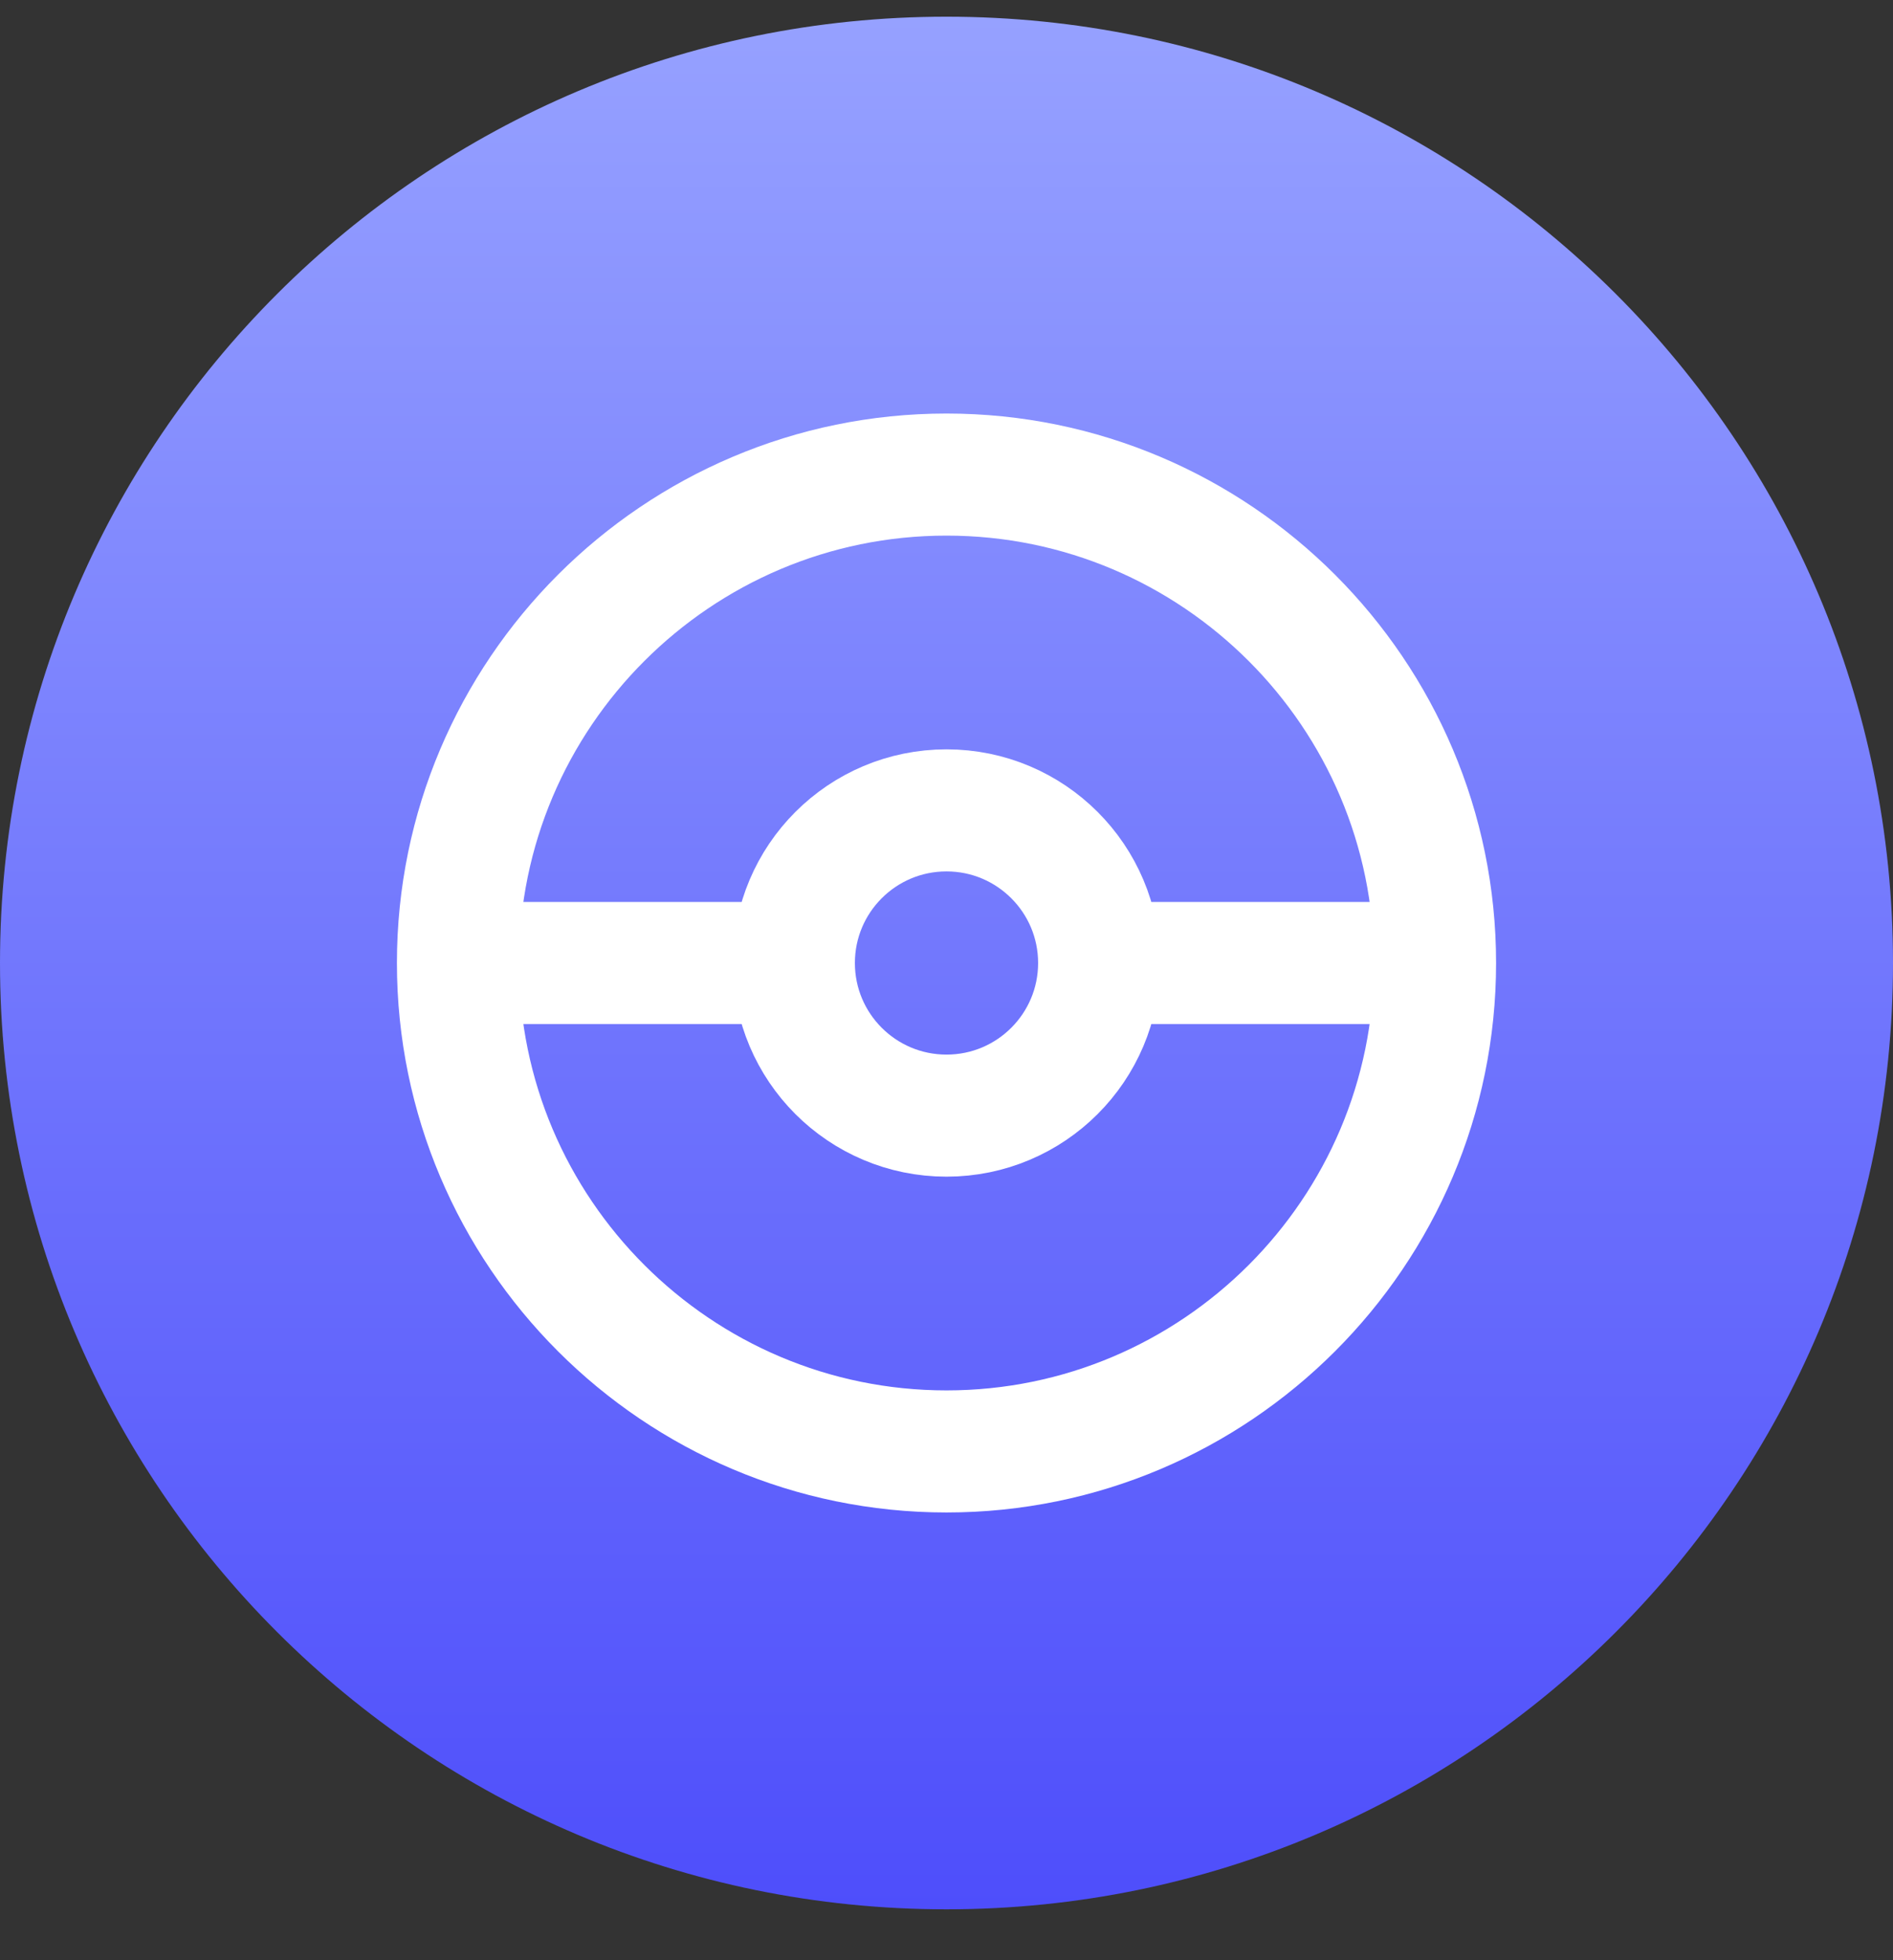<svg width="28" height="29" viewBox="0 0 28 29" fill="none" xmlns="http://www.w3.org/2000/svg">
<rect x="0" y="0" width="28" height="29" fill="#333333" stroke="none"/>
<path d="M14 28.247C21.732 28.247 28 21.979 28 14.247C28 6.515 21.732 0.247 14 0.247C6.268 0.247 0 6.515 0 14.247C0 21.979 6.268 28.247 14 28.247Z" fill="url(#paint0_linear_1399_1130)"/>
<path fill-rule="evenodd" clip-rule="evenodd" d="M14 7.021C10.016 7.021 6.774 10.263 6.774 14.247C6.774 18.231 10.016 21.473 14 21.473C17.985 21.473 21.226 18.231 21.226 14.247C21.226 10.263 17.985 7.021 14 7.021Z" stroke="white" stroke-width="1.806"/>
<path fill-rule="evenodd" clip-rule="evenodd" d="M7.226 15.15H12.194V13.344H7.226V15.15Z" fill="white"/>
<path fill-rule="evenodd" clip-rule="evenodd" d="M15.746 15.15H20.713V13.344H15.746V15.15Z" fill="white"/>
<path fill-rule="evenodd" clip-rule="evenodd" d="M16.258 14.247C16.258 15.494 15.247 16.505 14 16.505C12.753 16.505 11.742 15.494 11.742 14.247C11.742 13 12.753 11.989 14 11.989C15.247 11.989 16.258 13 16.258 14.247Z" stroke="white" stroke-width="1.806"/>
<defs>
<linearGradient id="paint0_linear_1399_1130" x1="14" y1="0.247" x2="14" y2="28.247" gradientUnits="userSpaceOnUse">
<stop stop-color="#96A1FF"/>
<stop offset="1" stop-color="#4E4EFB"/>
</linearGradient>
</defs>
</svg>
